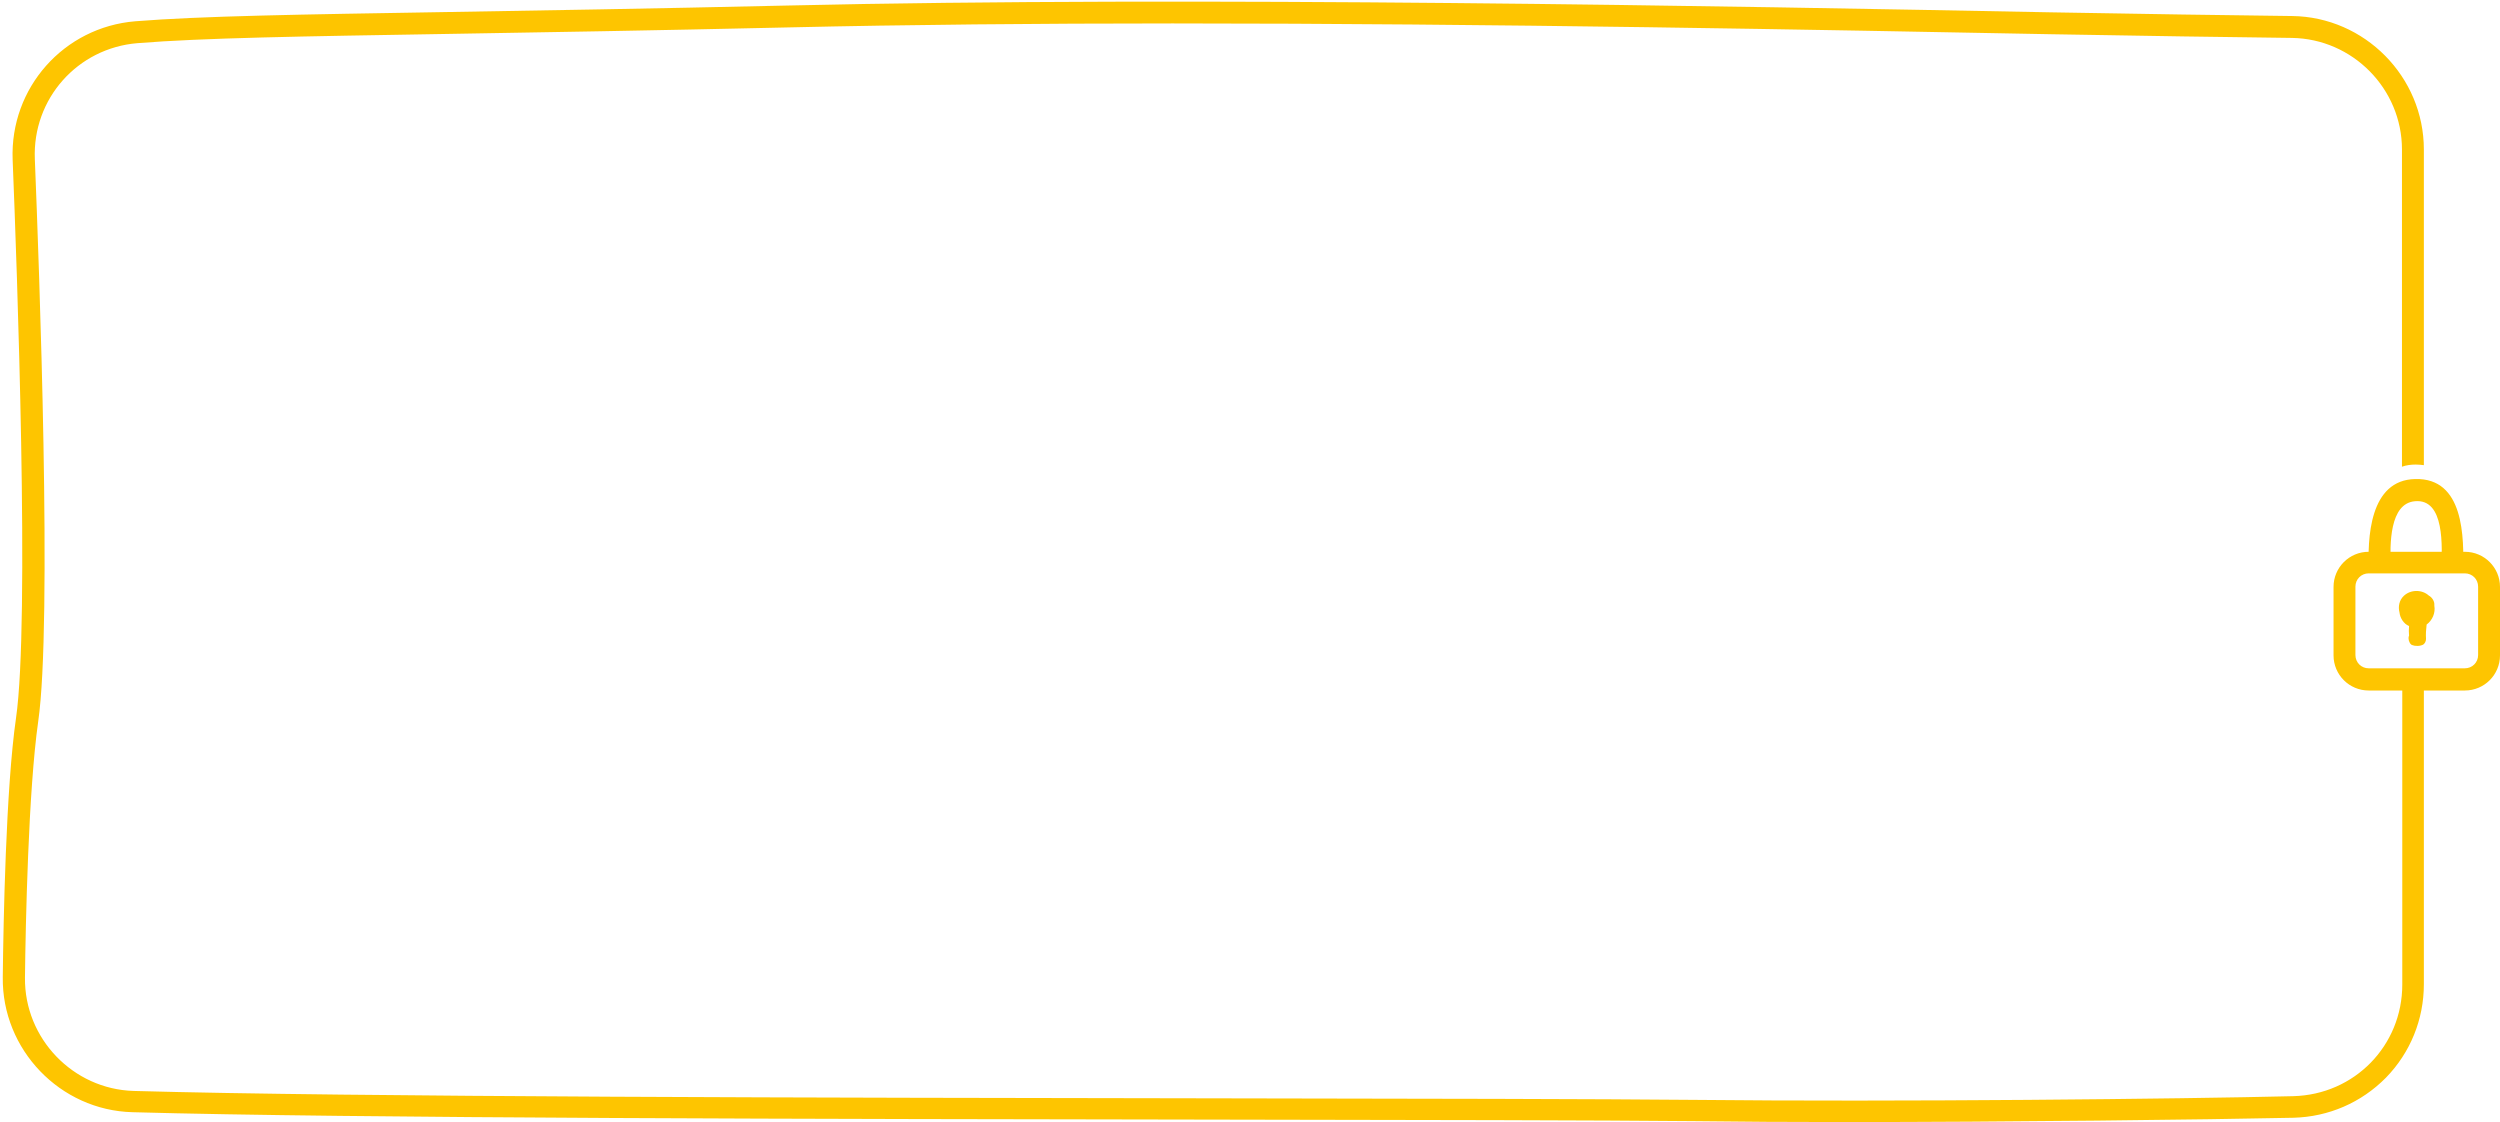 <?xml version="1.0" encoding="UTF-8"?> <svg xmlns="http://www.w3.org/2000/svg" width="811" height="364" viewBox="0 0 811 364" fill="none"><path d="M791.9 185.2C792.7 185 793.7 184.9 794.6 184.9C796.3 184.9 797.7 185.2 799 185.8C799.4 174.1 799.3 155 783.5 155.4C768.7 155.7 767.9 174.4 768.5 185.7C769.4 185.2 770.3 184.7 771.3 184.5C772.3 184.4 773.2 184.2 774.2 184.1C774.7 184.1 775.1 184.1 775.6 184.2C775.2 176.4 775.2 163.3 783.4 162.6C793.1 161.7 792.3 177.3 791.9 185.2Z" fill="#FEC500"></path><path d="M799.6 224H768.4C762.1 224 757 218.9 757 212.6V190.4C757 184.1 762.1 179 768.4 179H799.6C805.9 179 811 184.1 811 190.4V212.6C811 218.9 805.9 224 799.6 224ZM768.4 186C766 186 764.1 187.9 764.1 190.3V212.5C764.1 214.9 766 216.8 768.4 216.8H799.6C802 216.8 803.9 214.9 803.9 212.5V190.3C803.9 187.9 802 186 799.6 186H768.4Z" fill="#FEC500"></path><path d="M789.7 196.5C789.7 196.4 789.7 196.4 789.7 196.3C789.8 195.1 789 193.8 787.9 193.2C785.7 191.2 782 191.2 779.8 193.3C778.3 194.7 777.9 196.8 778.4 198.7C778.5 199.6 778.8 200.4 779.3 201.2C779.9 202.1 780.6 202.7 781.5 203.1C781.4 204.1 781.4 205.2 781.5 206.2C781.3 206.6 781.3 207.1 781.4 207.6C781.4 207.8 781.5 208 781.6 208.2C781.7 208.5 781.8 208.7 782 208.9C782.2 209.1 782.4 209.3 782.7 209.3C783 209.4 783.2 209.5 783.5 209.5C783.6 209.5 783.6 209.5 783.7 209.5C784.4 209.6 785.2 209.5 785.9 209.2C786.6 208.9 787 208 787 207.3C786.9 205.7 787 204.2 787.2 202.6C789.1 201.2 790.1 198.8 789.7 196.5Z" fill="#FEC500"></path><path d="M779.3 221.8V319.4C779.3 339.2 763.8 355.1 743.9 355.6C707.7 356.5 614.9 357.5 549.6 356.8C519.3 356.5 461.4 356.4 394.3 356.3C269.6 356.1 114.3 355.9 43.3 353.9C23.7 353.3 7.9 336.9 8.1 317.2C8.3 299.7 9.2 256.5 12.4 234C17 202.1 12.7 86.299 11.3 51.599C10.5 32.099 25.1 15.6 44.6 14C65.6 12.3 97.4 11.8 145.5 11C175 10.5 211.7 9.9 255.4 8.9C294.4 8 337 7.6 380.4 7.6C484.1 7.6 592 9.7 665.2 11.1C692.1 11.6 726.3 12.1 743.5 12.3C763.2 12.6 779.2 28.8 779.2 48.5V151.4C780.6 150.9 782.1 150.7 783.7 150.7C784.6 150.7 785.5 150.8 786.3 150.9V48.5C786.3 24.9 767.1 5.5 743.6 5.2C726.4 5 692.2 4.5 665.3 4C561.5 2 387.7 -1.3 255.2 1.8C211.5 2.8 174.8 3.4 145.3 3.9C97 4.7 65.1 5.2 43.9 6.9C20.7 8.8 3.2 28.5 4.1 51.8C5.5 86.4 9.7 201.7 5.2 232.9C1.9 255.8 1.1 299.3 0.9 317C0.6 340.5 19.5 360.2 43 360.8C114.1 362.8 269.4 363 394.2 363.2C461.3 363.3 519.2 363.4 549.4 363.7C564.8 363.9 581.1 364 597.6 364C650.9 364 716.3 363.2 744 362.6C755.4 362.3 766 357.7 774 349.6C781.9 341.5 786.3 330.7 786.3 319.3V221.6C785.1 222.1 782.9 222.4 781.7 222.4C780.5 222.4 780.3 222.2 779.3 221.8Z" fill="#FEC500"></path></svg> 